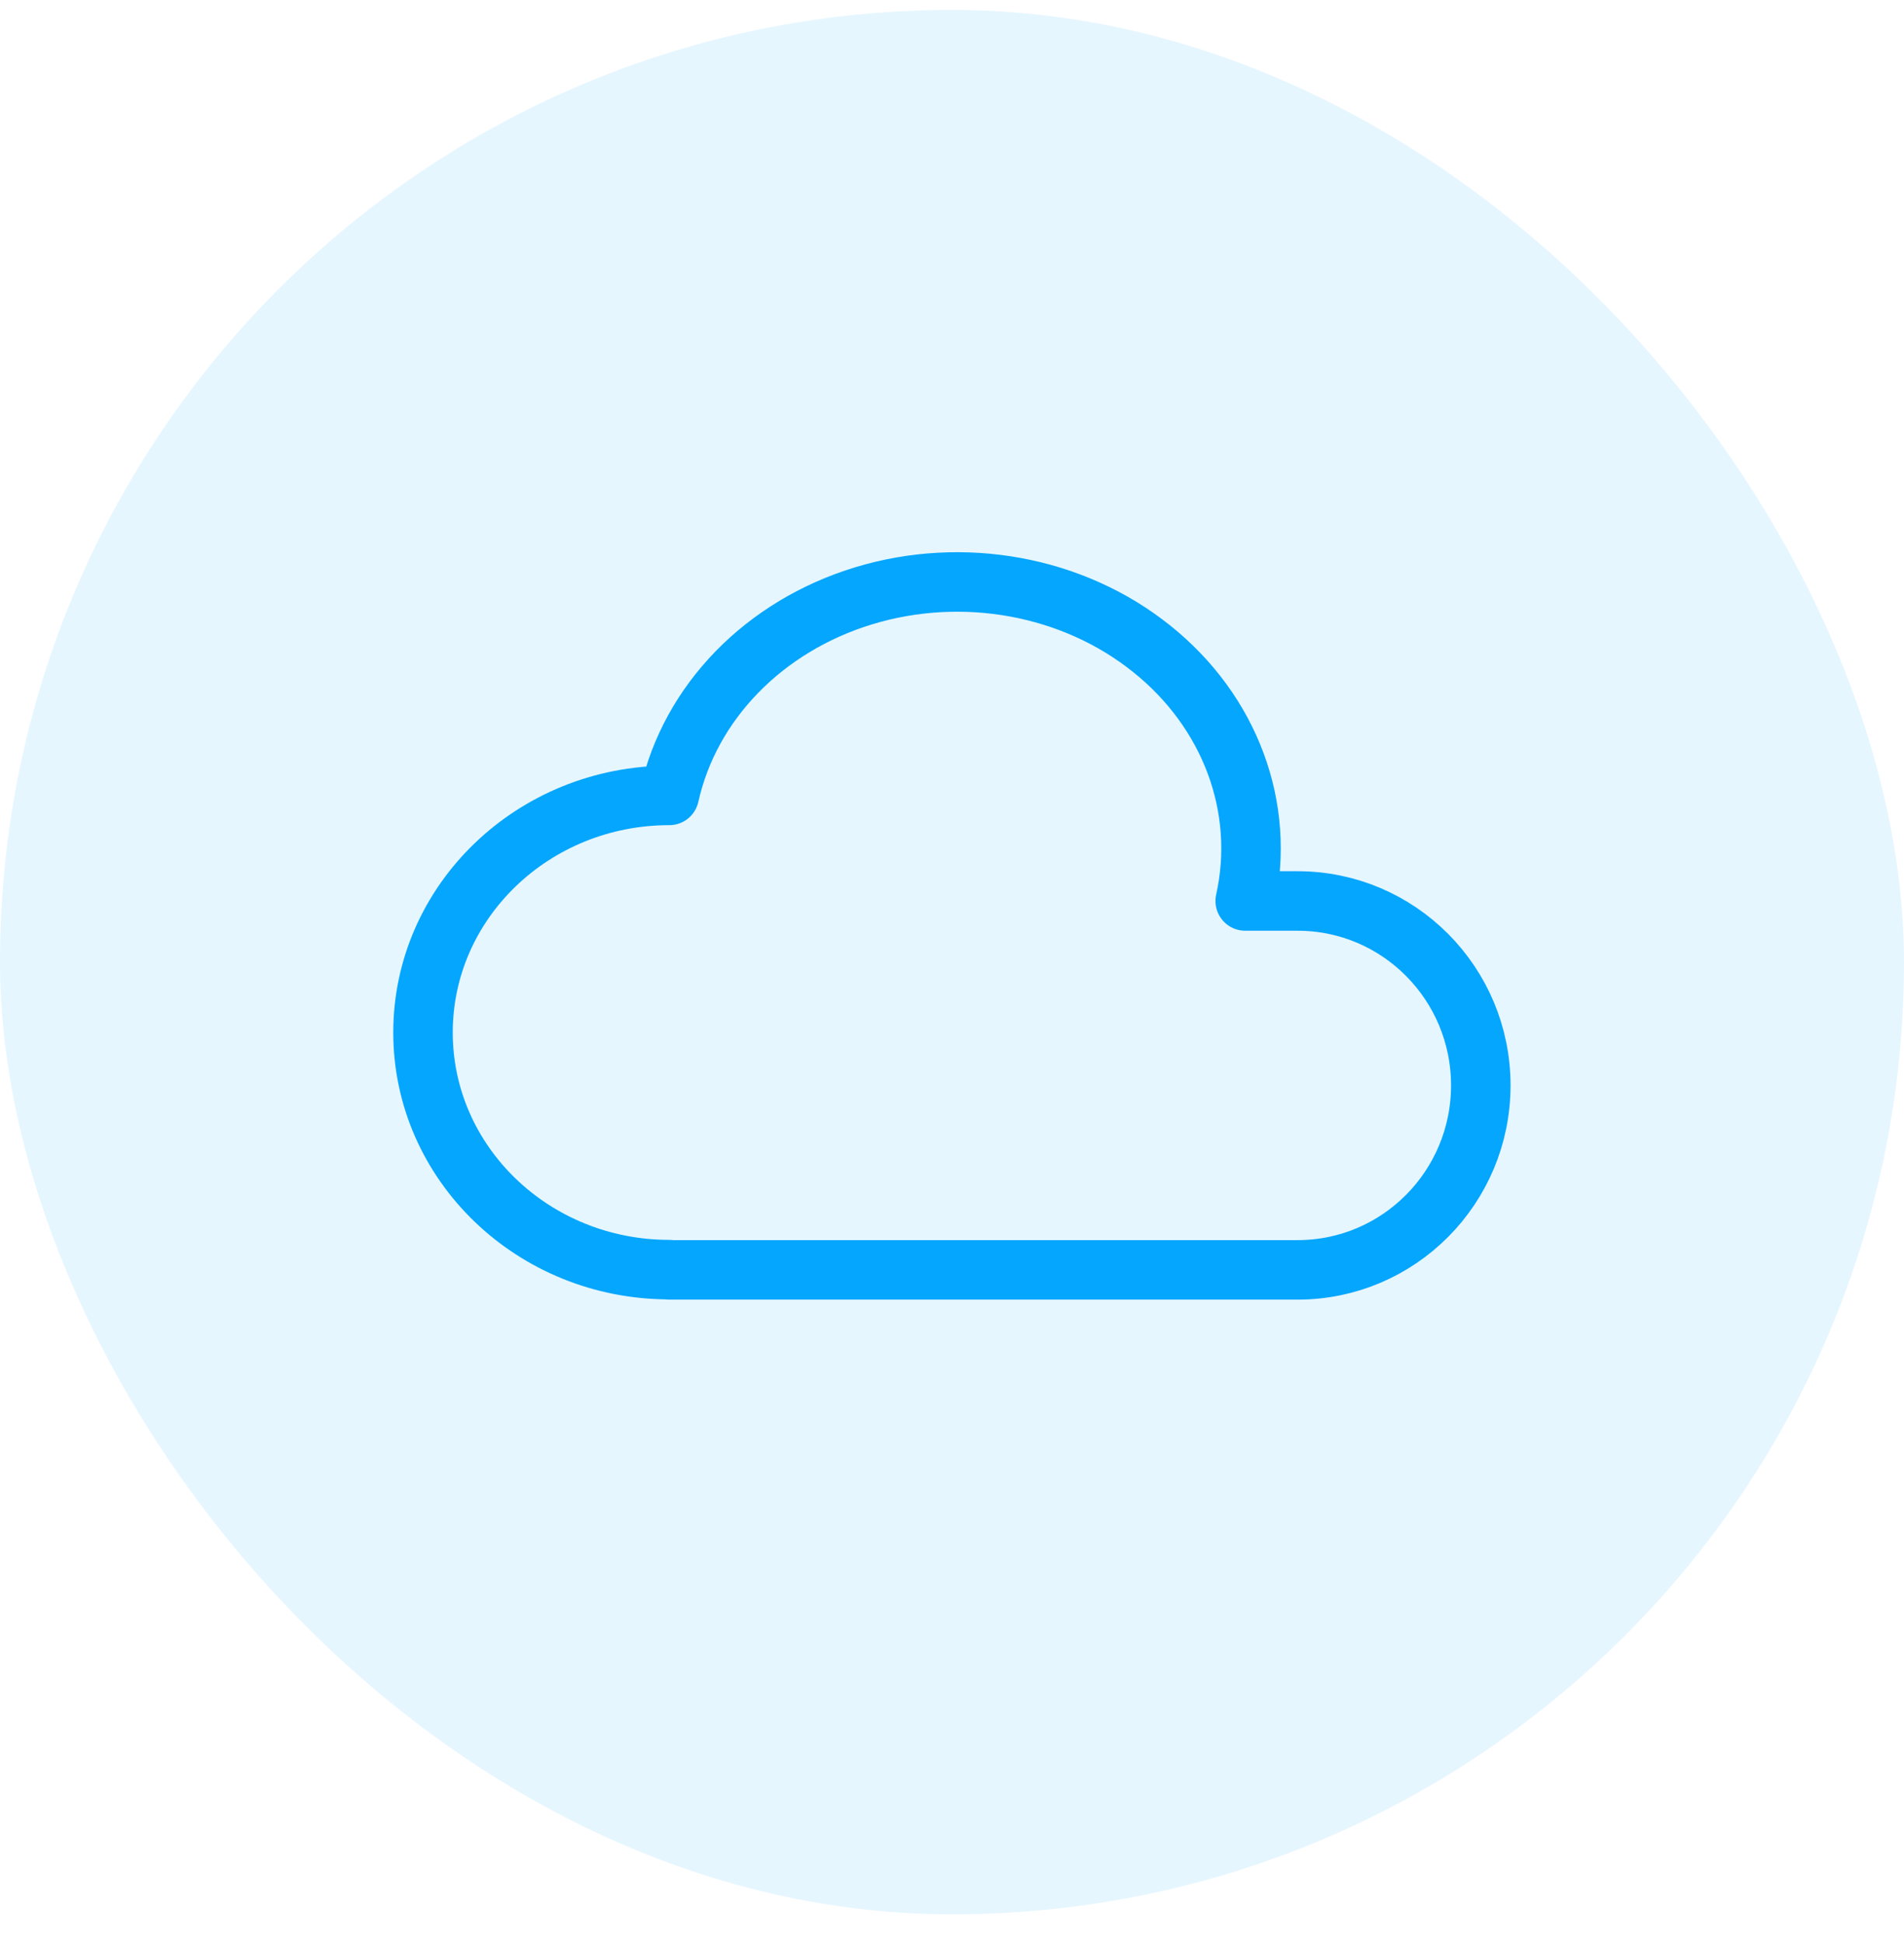 <svg width="48" height="49" viewBox="0 0 48 49" fill="none" xmlns="http://www.w3.org/2000/svg">
<rect y="0.25" width="48" height="48" rx="24" fill="#05A6FD" fill-opacity="0.1"/>
<path d="M16.873 32.001C13.444 32.001 10.664 29.325 10.664 26.024C10.664 22.724 13.444 20.048 16.873 20.048C17.397 17.698 19.265 15.781 21.773 15.017C24.28 14.255 27.048 14.76 29.032 16.351C31.016 17.937 31.915 20.36 31.392 22.709H32.712C35.263 22.709 37.331 24.789 37.331 27.357C37.331 29.927 35.263 32.007 32.711 32.007H16.873" stroke="#05A6FD" stroke-width="1.5" stroke-linecap="round" stroke-linejoin="round"/>
</svg>
